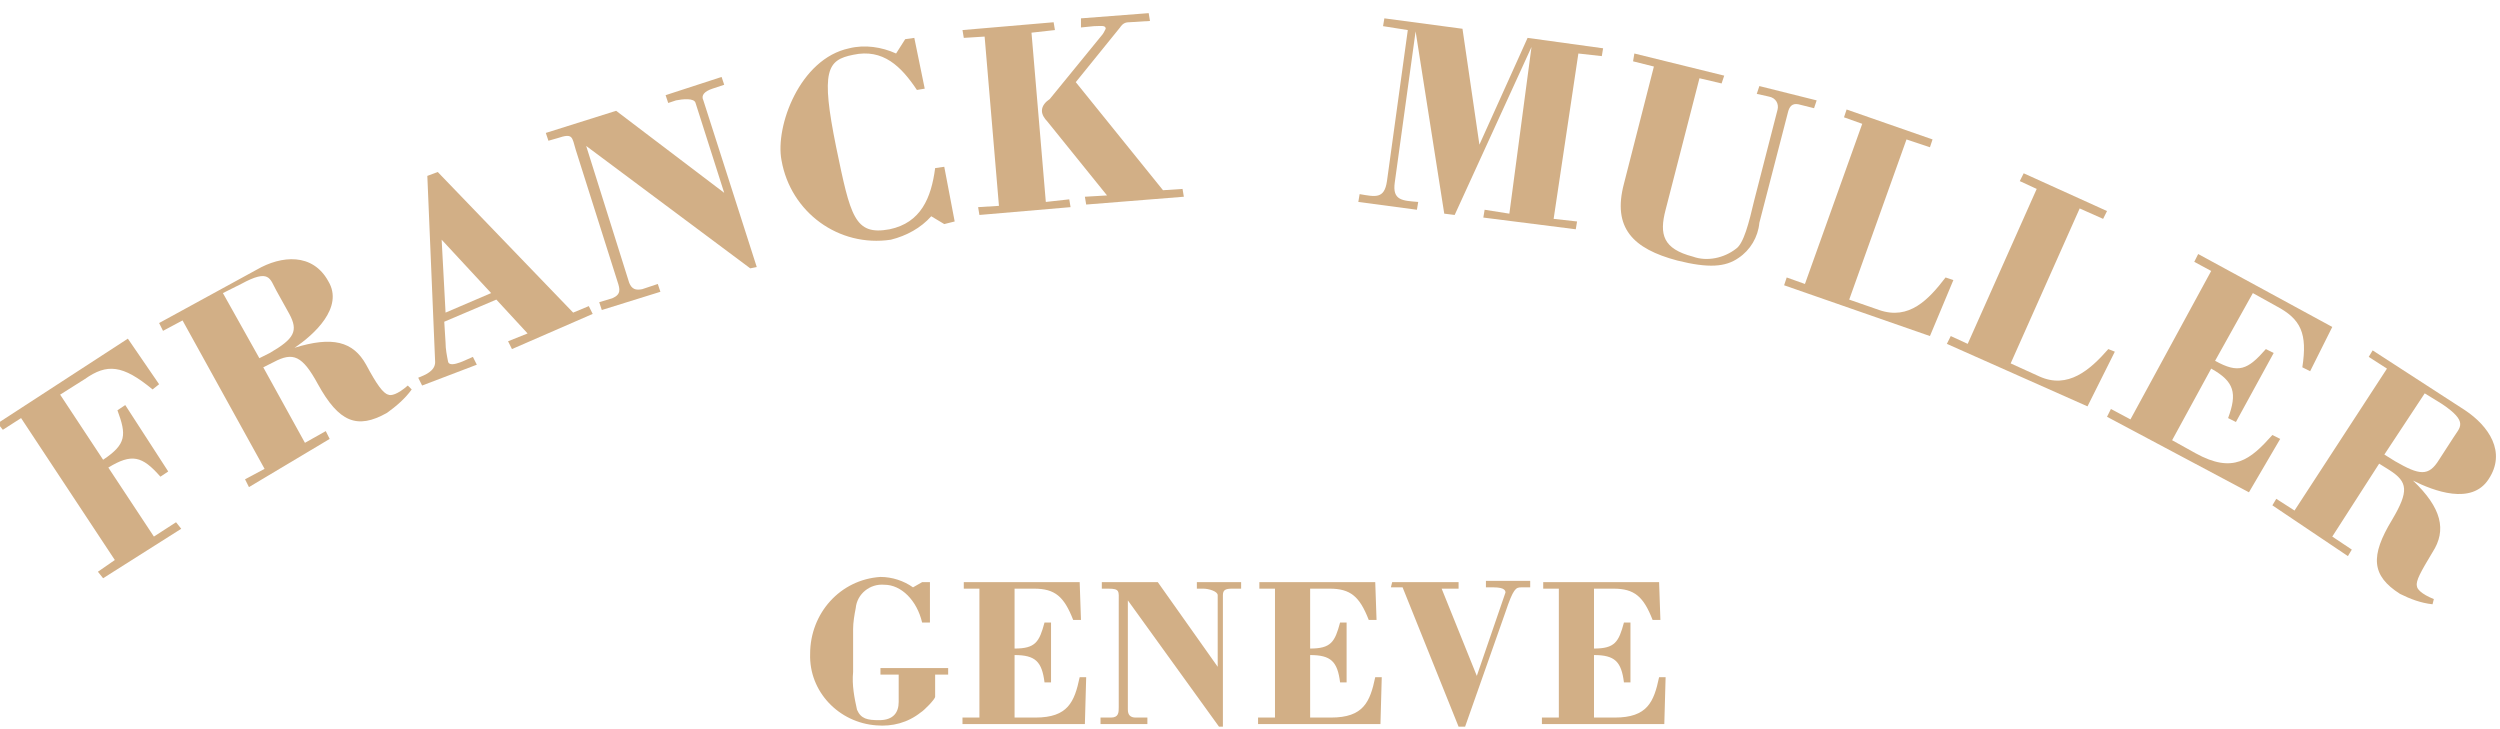 <?xml version="1.0" encoding="utf-8"?>
<!-- Generator: Adobe Illustrator 24.1.0, SVG Export Plug-In . SVG Version: 6.00 Build 0)  -->
<svg version="1.1" id="レイヤー_1" xmlns="http://www.w3.org/2000/svg" xmlns:xlink="http://www.w3.org/1999/xlink" x="0px"
	 y="0px" viewBox="0 0 192 56" style="enable-background:new 0 0 192 56;" xml:space="preserve">
<style type="text/css">
	.st0{fill:#D2AF86;}
</style>
<g>
	<g id="logo-franck-muller">
		<g id="グループ_280" transform="translate(5718.719 5226.709)">
			<path id="パス_3257" class="st0" d="M-5710.8-5182.3l-0.4-0.5l1.3-0.9l-7.2-10.9l-1.4,0.9l-0.4-0.5l10-6.5l2.4,3.5l-0.5,0.4
				c-2.3-1.9-3.5-2-5.2-0.8l-1.9,1.2l3.3,5c1.8-1.2,1.8-1.9,1.1-3.8l0.6-0.4l3.3,5.1l-0.6,0.4c-1.4-1.6-2.2-1.8-4-0.7l3.5,5.3
				l1.7-1.1l0.4,0.5L-5710.8-5182.3z"/>
			<path id="パス_3258" class="st0" d="M-5701.6-5204.2l1.4-0.7c2.2-1.2,2.2-0.4,2.7,0.5l1,1.8c0.7,1.3,0.4,1.9-1.5,3l-0.8,0.4
				L-5701.6-5204.2z M-5693.4-5193l-0.3-0.6l-1.6,0.9l-3.2-5.8l0.8-0.4c1.5-0.8,2.2-0.5,3.4,1.7c1.6,2.9,3,3.5,5.3,2.2
				c0.7-0.5,1.4-1.1,1.9-1.8l-0.3-0.3c-0.8,0.7-1.3,0.8-1.5,0.7c-0.4-0.1-0.9-0.8-1.7-2.3c-1-1.8-2.6-2.2-5.5-1.3l0,0
				c1.5-1,3.8-3.1,2.6-5.1c-1.2-2.2-3.6-2-5.5-0.9l-7.5,4.1l0.3,0.6l1.5-0.8l6.3,11.4l-1.5,0.8l0.3,0.6L-5693.4-5193z"/>
			<path id="パス_3259" class="st0" d="M-5684.8-5208.3l3.8,4.1l-3.5,1.5L-5684.8-5208.3z M-5682.1-5198.7l-0.3-0.6
				c-0.3,0.1-1.7,0.9-1.9,0.4c-0.1-0.5-0.2-1-0.2-1.5l-0.1-1.6l4-1.7l2.4,2.6l-1.5,0.6l0.3,0.6l6.2-2.7l-0.3-0.6l-1.2,0.5
				l-10.4-10.8l-0.8,0.3l0.6,14.3c0,0.7-0.8,1-1.3,1.2l0.3,0.6L-5682.1-5198.7z"/>
			<path id="パス_3260" class="st0" d="M-5660.6-5206.2l-0.5,0.1l-12.6-9.4l3.3,10.5c0.2,0.5,0.5,0.6,1,0.5l1.2-0.4l0.2,0.6
				l-4.5,1.4l-0.2-0.6l1-0.3c0.7-0.3,0.6-0.7,0.4-1.3l-3.2-10.1c-0.3-1-0.2-1.3-1.4-0.9l-0.7,0.2l-0.2-0.6l5.4-1.7l8.3,6.3l-2.2-6.9
				c-0.1-0.4-1-0.3-1.5-0.2l-0.6,0.2l-0.2-0.6l4.3-1.4l0.2,0.6l-0.9,0.3c-0.6,0.2-0.9,0.5-0.7,0.9L-5660.6-5206.2z"/>
			<path id="パス_3261" class="st0" d="M-5649.2-5223.7l0.7-0.1l0.8,3.9l-0.6,0.1c-1.2-1.8-2.6-3.2-4.9-2.7
				c-2,0.4-2.5,1.2-1.3,7.1c1.1,5.3,1.4,6.8,4.1,6.3c2.4-0.5,3.2-2.4,3.5-4.7l0.7-0.1l0.8,4.2l-0.8,0.2l-1-0.6
				c-0.8,0.9-1.9,1.5-3.1,1.8c-4,0.6-7.7-2.1-8.4-6.1c-0.5-2.6,1.4-7.8,5.2-8.6c1.2-0.3,2.5-0.1,3.6,0.4L-5649.2-5223.7z"/>
			<path id="パス_3262" class="st0" d="M-5635.7-5225.3l5.2-0.4l0.1,0.6l-1.6,0.1c-0.3,0-0.5,0.1-0.7,0.4l-3.4,4.2l6.7,8.3
				l1.5-0.1l0.1,0.6l-7.5,0.6l-0.1-0.6l1.7-0.1l-4.6-5.7c-0.2-0.2-0.4-0.5-0.4-0.8c0-0.4,0.3-0.7,0.6-0.9l4-4.9
				c0.1-0.1,0.2-0.3,0.3-0.5c0-0.3-0.4-0.2-0.9-0.2l-1,0.1L-5635.7-5225.3z M-5643.5-5210.2l-0.1-0.6l1.6-0.1l-1.1-13l-1.6,0.1
				l-0.1-0.6l7-0.6l0.1,0.6l-1.8,0.2l1.1,13l1.8-0.2l0.1,0.6L-5643.5-5210.2z"/>
			<path id="パス_3263" class="st0" d="M-5599.4-5209.9l1.8,0.2l-0.1,0.6l-7.1-0.9l0.1-0.6l1.9,0.3l1.7-12.8l0,0l-5.9,12.9
				l-0.8-0.1l-2.2-14l0,0l-1.6,11.6c-0.2,1.4,0.6,1.4,1.8,1.5l-0.1,0.6l-4.5-0.6l0.1-0.6c1.2,0.2,1.9,0.4,2.1-1l1.6-11.6l-1.9-0.3
				l0.1-0.6l6,0.8l1.3,8.9l3.7-8.2l5.8,0.8l-0.1,0.6l-1.8-0.2L-5599.4-5209.9z"/>
			<path id="パス_3264" class="st0" d="M-5593.2-5222.6l6.9,1.7l-0.2,0.6l-1.7-0.4l-2.6,10.1c-0.5,1.9-0.2,3,2.1,3.6
				c1.1,0.4,2.4,0.1,3.3-0.6c0.6-0.4,1-2,1.4-3.7l1.8-7c0.1-0.4-0.1-0.9-0.7-1l-0.9-0.2l0.2-0.6l4.4,1.1l-0.2,0.6l-1.2-0.3
				c-0.5-0.1-0.7,0.2-0.8,0.6l-2.2,8.5c-0.1,1.1-0.7,2.1-1.6,2.7c-1,0.7-2.3,0.8-4.7,0.2c-3.4-0.9-5-2.5-4.1-5.9l2.3-9l-1.6-0.4
				L-5593.2-5222.6z"/>
			<path id="パス_3265" class="st0" d="M-5581.7-5204.8l0.2-0.6l1.4,0.5l4.4-12.3l-1.4-0.5l0.2-0.6l6.6,2.3l-0.2,0.6l-1.8-0.6
				l-4.4,12.3l2.3,0.8c2.3,0.8,3.8-0.8,5.1-2.5l0.6,0.2l-1.8,4.3L-5581.7-5204.8z"/>
			<path id="パス_3266" class="st0" d="M-5569.2-5200.3l0.3-0.6l1.3,0.6l5.3-11.9l-1.3-0.6l0.3-0.6l6.4,2.9l-0.3,0.6l-1.8-0.8
				l-5.3,11.9l2.2,1c2.2,1,3.9-0.5,5.3-2.1l0.5,0.2l-2.1,4.2L-5569.2-5200.3z"/>
			<path id="パス_3267" class="st0" d="M-5556.9-5194.7l0.3-0.6l1.5,0.8l6.2-11.4l-1.3-0.7l0.3-0.6l10.3,5.6l-1.7,3.4l-0.6-0.3
				c0.4-2.6-0.1-3.7-2-4.7l-1.8-1l-2.9,5.2c1.8,1,2.5,0.7,3.9-0.9l0.6,0.3l-2.9,5.3l-0.6-0.3c0.7-1.9,0.5-2.8-1.3-3.8l-3,5.5l1.8,1
				c2.9,1.6,4.2,0.5,5.9-1.4l0.6,0.3l-2.4,4.1L-5556.9-5194.7z"/>
			<path id="パス_3268" class="st0" d="M-5532.5-5196.5l1.3,0.8c2.1,1.4,1.4,1.8,0.9,2.6l-1.1,1.7c-0.8,1.3-1.5,1.2-3.4,0.1
				l-0.8-0.5L-5532.5-5196.5z M-5538.4-5184l0.3-0.5l-1.5-1l3.6-5.6l0.8,0.5c1.4,0.9,1.5,1.6,0.2,3.8c-1.7,2.8-1.6,4.3,0.6,5.7
				c0.8,0.4,1.6,0.7,2.5,0.8l0.1-0.4c-1-0.4-1.3-0.8-1.3-1c-0.1-0.4,0.3-1.1,1.2-2.6c1.1-1.7,0.7-3.4-1.5-5.5l0,0
				c1.6,0.8,4.5,1.9,5.8-0.1c1.4-2.1,0-4.1-1.8-5.3l-7.1-4.6l-0.3,0.5l1.4,0.9l-7.1,10.9l-1.4-0.9l-0.3,0.5L-5538.4-5184z"/>
			<path id="パス_3269" class="st0" d="M-5647.9-5182h0.6v3.1h-0.6c-0.4-1.7-1.6-2.9-2.9-2.9c-1.1-0.1-2.1,0.7-2.2,1.8
				c-0.1,0.5-0.2,1.1-0.2,1.6v3.3c-0.1,1,0.1,2,0.3,2.9c0.3,0.7,0.8,0.8,1.7,0.8c1.1,0,1.5-0.6,1.5-1.4v-2.1h-1.4v-0.5h5.2v0.5h-1
				v1.7c0,0.2-0.9,1.1-1.1,1.2c-1,0.8-2.2,1.1-3.4,1c-2.9-0.2-5.2-2.6-5.1-5.5c0-3.1,2.3-5.7,5.4-5.9c0.9,0,1.8,0.3,2.5,0.8
				L-5647.9-5182z"/>
			<path id="パス_3270" class="st0" d="M-5644.8-5171.1v-0.5h1.3v-9.9h-1.2v-0.5h8.9l0.1,2.9h-0.6c-0.7-1.8-1.4-2.4-3-2.4h-1.5
				v4.6c1.6,0,1.9-0.5,2.3-2h0.5v4.6h-0.5c-0.2-1.6-0.7-2.1-2.3-2.1v4.8h1.6c2.5,0,3-1.2,3.4-3.1h0.5l-0.1,3.6H-5644.8z"/>
			<path id="パス_3271" class="st0" d="M-5624.7-5170.9h-0.4l-7-9.7v8.4c0,0.4,0.2,0.6,0.6,0.6h0.9v0.5h-3.6v-0.5h0.8
				c0.6,0,0.6-0.4,0.6-0.8v-8.1c0-0.8,0.1-1-0.8-1h-0.5v-0.5h4.3l4.6,6.5v-5.5c0-0.3-0.7-0.5-1.1-0.5h-0.5v-0.5h3.4v0.5h-0.7
				c-0.5,0-0.7,0.1-0.7,0.5v10.1H-5624.7z"/>
			<path id="パス_3272" class="st0" d="M-5622.1-5171.1v-0.5h1.3v-9.9h-1.2v-0.5h8.9l0.1,2.9h-0.6c-0.7-1.8-1.4-2.4-3-2.4h-1.5
				v4.6c1.6,0,1.9-0.5,2.3-2h0.5v4.6h-0.5c-0.2-1.6-0.7-2.1-2.3-2.1v4.8h1.6c2.5,0,3-1.2,3.4-3.1h0.5l-0.1,3.6H-5622.1z"/>
			<path id="パス_3273" class="st0" d="M-5611.8-5182h5.1v0.5h-1.3l2.7,6.7l2.2-6.4c0-0.1,0-0.4-0.9-0.4h-0.6v-0.5h3.4v0.5h-0.7
				c-0.4,0-0.6,0.1-1.2,1.9l-3.1,8.8h-0.5l-4.3-10.7h-0.9L-5611.8-5182L-5611.8-5182z"/>
			<path id="パス_3274" class="st0" d="M-5600.3-5171.1v-0.5h1.3v-9.9h-1.2v-0.5h8.9l0.1,2.9h-0.6c-0.7-1.8-1.4-2.4-3-2.4h-1.5
				v4.6c1.6,0,1.9-0.5,2.3-2h0.5v4.6h-0.5c-0.2-1.6-0.7-2.1-2.3-2.1v4.8h1.6c2.5,0,3-1.2,3.4-3.1h0.5l-0.1,3.6H-5600.3z"/>
		</g>
	</g>
</g>
</svg>
